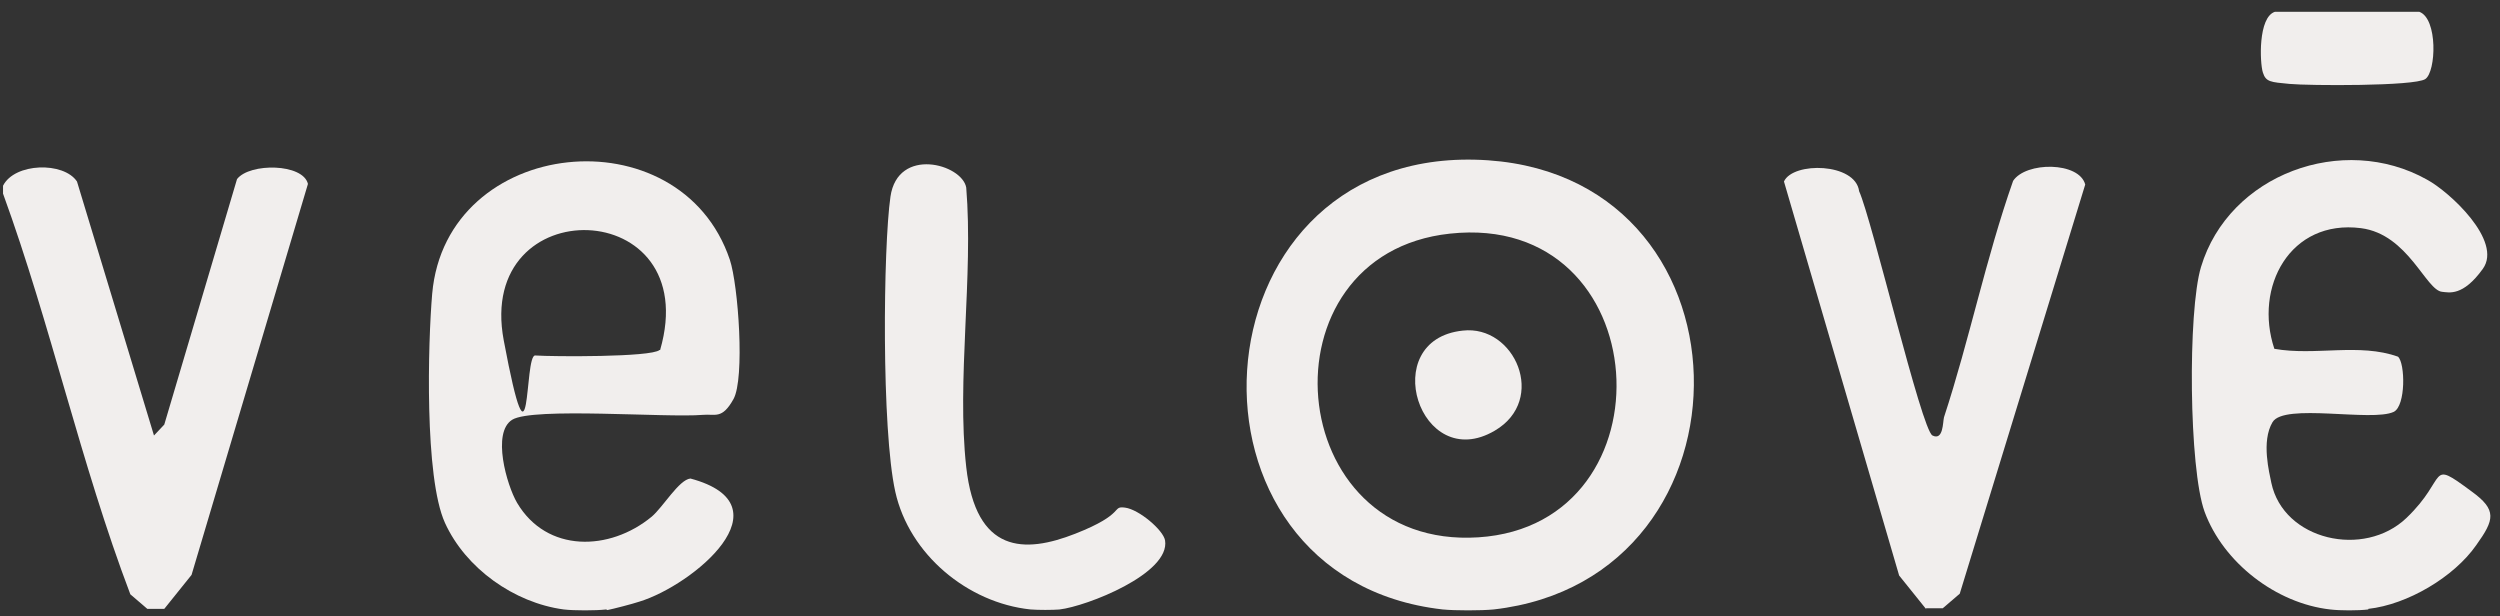 <svg xmlns="http://www.w3.org/2000/svg" width="142" height="35" viewBox="0 0 142 35" fill="none"><rect x="0" y="0" width="142" height="35" fill="#333333" stroke="none"/><path d="M84.837 34.617C84.114 34.686 82.668 34.686 81.944 34.617C66.141 32.827 67.518 8.691 83.769 9.07C100.02 9.449 100.33 32.861 84.837 34.617ZM82.358 13.27C71.443 14.441 72.786 31.243 83.976 30.52C95.166 29.797 94.167 11.996 82.358 13.27Z" fill="#F1EEED"></path><path d="M34.431 34.617C33.845 34.686 32.606 34.686 32.02 34.617C29.197 34.239 26.443 32.276 25.272 29.694C24.102 27.112 24.308 19.468 24.549 16.679C25.341 7.727 38.631 6.385 41.454 14.751C41.936 16.197 42.315 21.5 41.661 22.67C41.007 23.841 40.628 23.497 39.905 23.565C37.839 23.738 30.265 23.118 29.094 23.841C27.923 24.564 28.784 27.559 29.369 28.558C31.056 31.416 34.637 31.312 37.013 29.35C37.667 28.799 38.562 27.249 39.216 27.18C44.863 28.695 39.354 33.24 36.324 34.17C35.911 34.308 34.844 34.583 34.499 34.652L34.431 34.617ZM37.495 19.881C40.043 11.067 26.994 10.723 28.612 19.33C30.23 27.938 29.748 20.122 30.402 20.191C31.401 20.26 36.978 20.294 37.46 19.881H37.495Z" fill="#F1EEED"></path><path d="M134.52 34.617C133.969 34.686 132.901 34.686 132.351 34.617C129.286 34.273 126.291 31.966 125.223 29.074C124.328 26.629 124.259 17.677 125.017 15.164C126.601 9.896 133.074 7.52 137.859 10.206C139.133 10.895 142.163 13.683 141.027 15.267C139.891 16.851 139.099 16.61 138.72 16.576C137.791 16.507 136.792 13.305 134.106 12.96C130.078 12.444 128.012 16.3 129.183 19.812C131.49 20.225 134.003 19.468 136.207 20.26C136.62 20.638 136.654 23.049 135.966 23.393C134.726 23.978 129.734 22.876 129.08 23.978C128.425 25.08 128.907 26.87 129.011 27.421C129.699 30.692 134.279 31.725 136.689 29.418C139.099 27.111 137.859 26.044 140.373 27.903C141.853 28.971 141.681 29.521 140.648 30.968C139.374 32.792 136.723 34.342 134.52 34.583V34.617Z" fill="#F1EEED"></path><path d="M0.172 10.551C0.827 9.242 3.615 9.173 4.373 10.31L8.746 24.736L9.331 24.116L13.463 10.172C14.185 9.242 17.215 9.277 17.491 10.447L10.88 32.655L9.331 34.583H8.367L7.403 33.757C4.579 26.32 2.892 18.47 0.172 10.998V10.516V10.551Z" fill="#F1EEED"></path><path d="M109.42 34.617L107.871 32.689L101.329 10.309C101.845 9.173 105.392 9.242 105.598 10.86C106.321 12.444 109.145 24.426 109.764 24.736C110.384 25.046 110.35 23.978 110.418 23.703C111.865 19.296 112.794 14.682 114.344 10.275C115.067 9.173 118.096 9.173 118.441 10.481L111.314 33.722L110.35 34.548H109.386L109.42 34.617Z" fill="#F1EEED"></path><path d="M60.219 34.617C59.771 34.652 58.98 34.652 58.532 34.617C54.951 34.238 51.646 31.484 50.854 27.938C50.062 24.391 50.165 14.028 50.578 11.17C50.992 8.312 54.641 9.311 54.882 10.654C55.295 15.68 54.331 21.602 54.882 26.526C55.433 31.45 58.188 31.45 61.08 30.313C63.972 29.177 63.111 28.73 63.903 28.833C64.695 28.936 66.072 30.107 66.175 30.692C66.485 32.586 61.7 34.445 60.184 34.617H60.219Z" fill="#F1EEED"></path><path d="M137.412 0.669C138.479 1.048 138.376 4.078 137.756 4.491C137.136 4.904 131.111 4.869 130.044 4.766C128.976 4.663 128.701 4.663 128.529 4.112C128.357 3.561 128.253 0.979 129.217 0.669H137.412Z" fill="#F1EEED"></path><path d="M83.081 18.779C86.042 18.435 87.901 22.704 84.906 24.46C80.636 26.974 78.192 19.296 83.081 18.779Z" fill="#F1EEED"></path></svg>